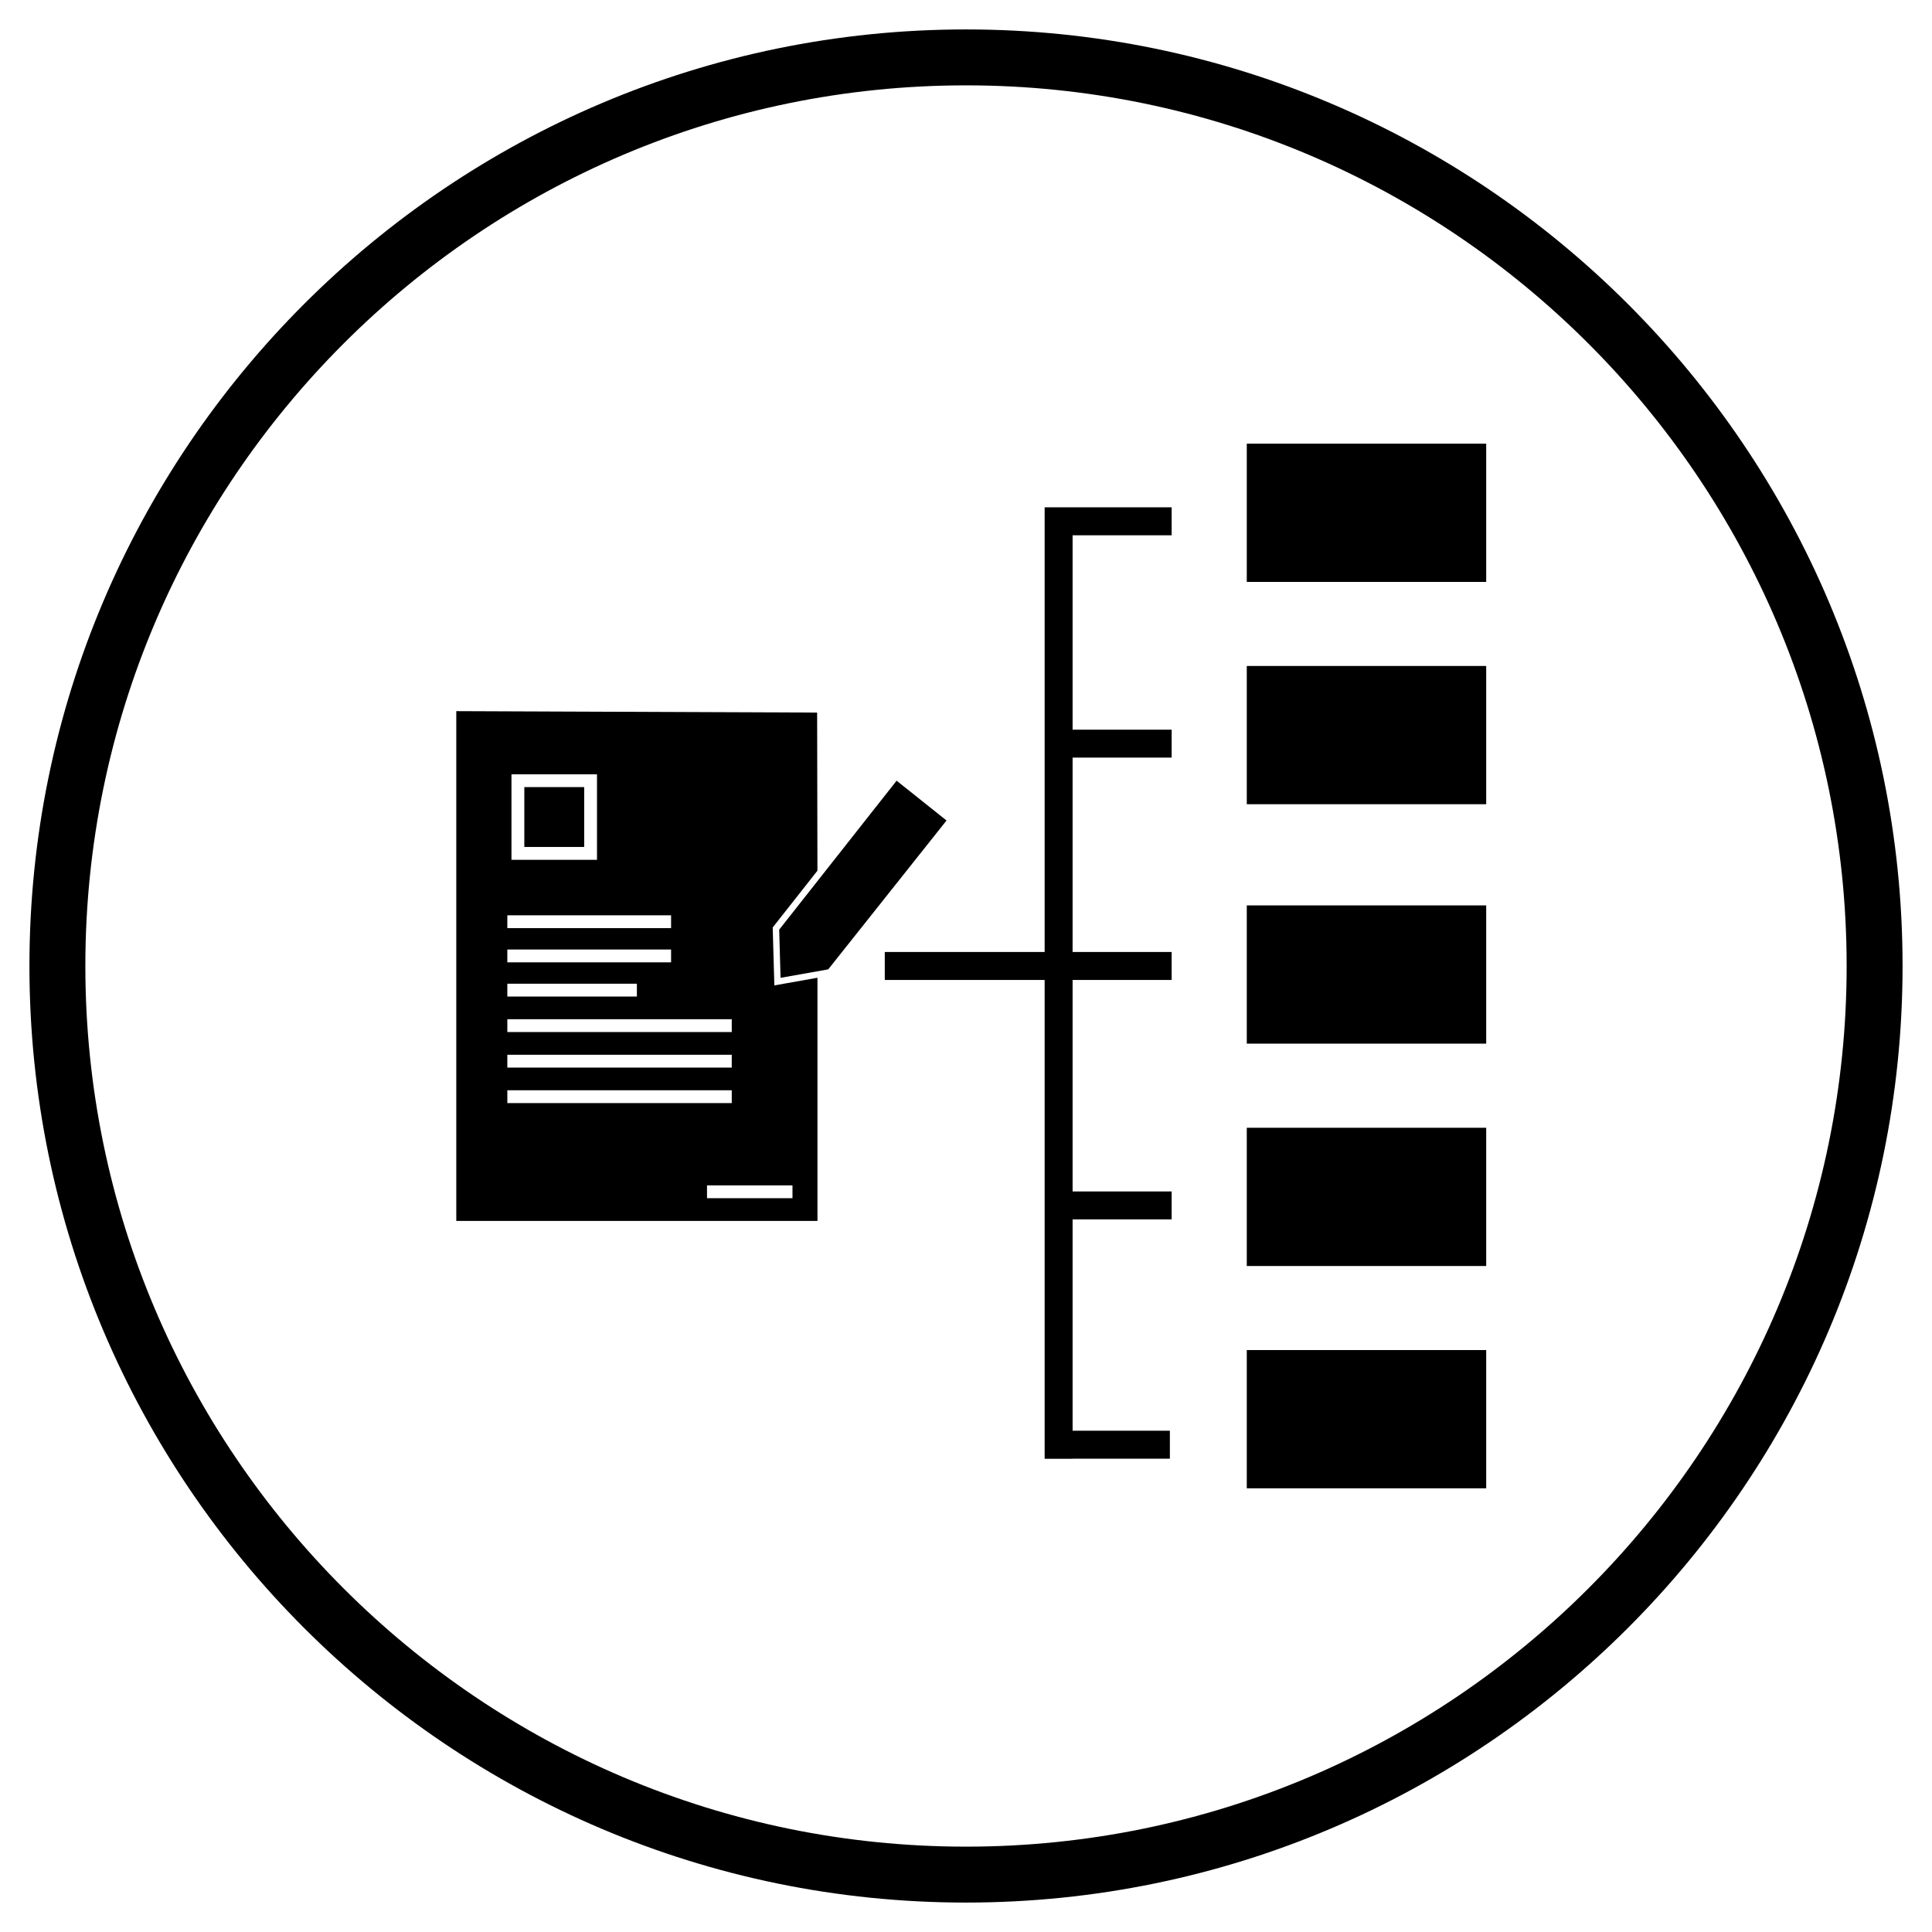 <?xml version="1.0" encoding="UTF-8"?>
<!-- Uploaded to: ICON Repo, www.svgrepo.com, Generator: ICON Repo Mixer Tools -->
<svg fill="#000000" width="800px" height="800px" version="1.1" viewBox="144 144 512 512" xmlns="http://www.w3.org/2000/svg">
 <g>
  <path d="m400 648.2c-136.86 0-248.2-111.34-248.2-248.2 0-136.86 111.34-248.2 248.2-248.2 136.86 0 248.2 111.34 248.2 248.2 0 136.86-111.34 248.2-248.2 248.2zm0-481.58c-128.69 0-233.38 104.7-233.38 233.38 0 128.68 104.7 233.38 233.38 233.38 128.68 0 233.38-104.7 233.38-233.38 0-128.69-104.7-233.38-233.38-233.38z"/>
  <path d="m363.49 400.89-12.633 2.246-0.363-12.766c10.371-13.16 20.746-26.324 31.117-39.48 4.41 3.519 8.816 7.031 13.227 10.551-10.449 13.148-20.895 26.301-31.348 39.449z"/>
  <path d="m282.95 352.59h15.863v15.863h-15.863z"/>
  <path d="m360.55 332.84-95.629-0.379v135.09h95.715v-64.438l-11.426 2.031-0.438-15.352 11.855-15.047zm-81.004 16.359h22.664v22.664h-22.664zm-1.098 37.363h43.395v3.402h-43.395zm0 9.062h43.395v3.402h-43.395zm0 9.066h34.332v3.402h-34.332zm0 9.418h59.473v3.402h-59.473zm0 9.418h59.473v3.402h-59.473zm0 9.406h59.473v3.402h-59.473zm75.566 25.207v3.402h-22.648v-3.402z"/>
  <path d="m454.5 285.86v-7.41h-33.66v117.84h-42.363v7.41h42.363v126.9h7.41v-0.039h25.781v-7.41h-25.781v-56.004h26.25v-7.406h-26.25v-56.043h26.25v-7.41h-26.25v-51.512h26.25v-7.41h-26.25v-51.508z"/>
  <path d="m474.41 261.58h63.449v36.637h-63.449z"/>
  <path d="m474.41 320.49h63.449v36.637h-63.449z"/>
  <path d="m474.41 383.94h63.449v36.637h-63.449z"/>
  <path d="m474.41 442.87h63.449v36.637h-63.449z"/>
  <path d="m474.41 501.78h63.449v36.637h-63.449z"/>
 </g>
</svg>